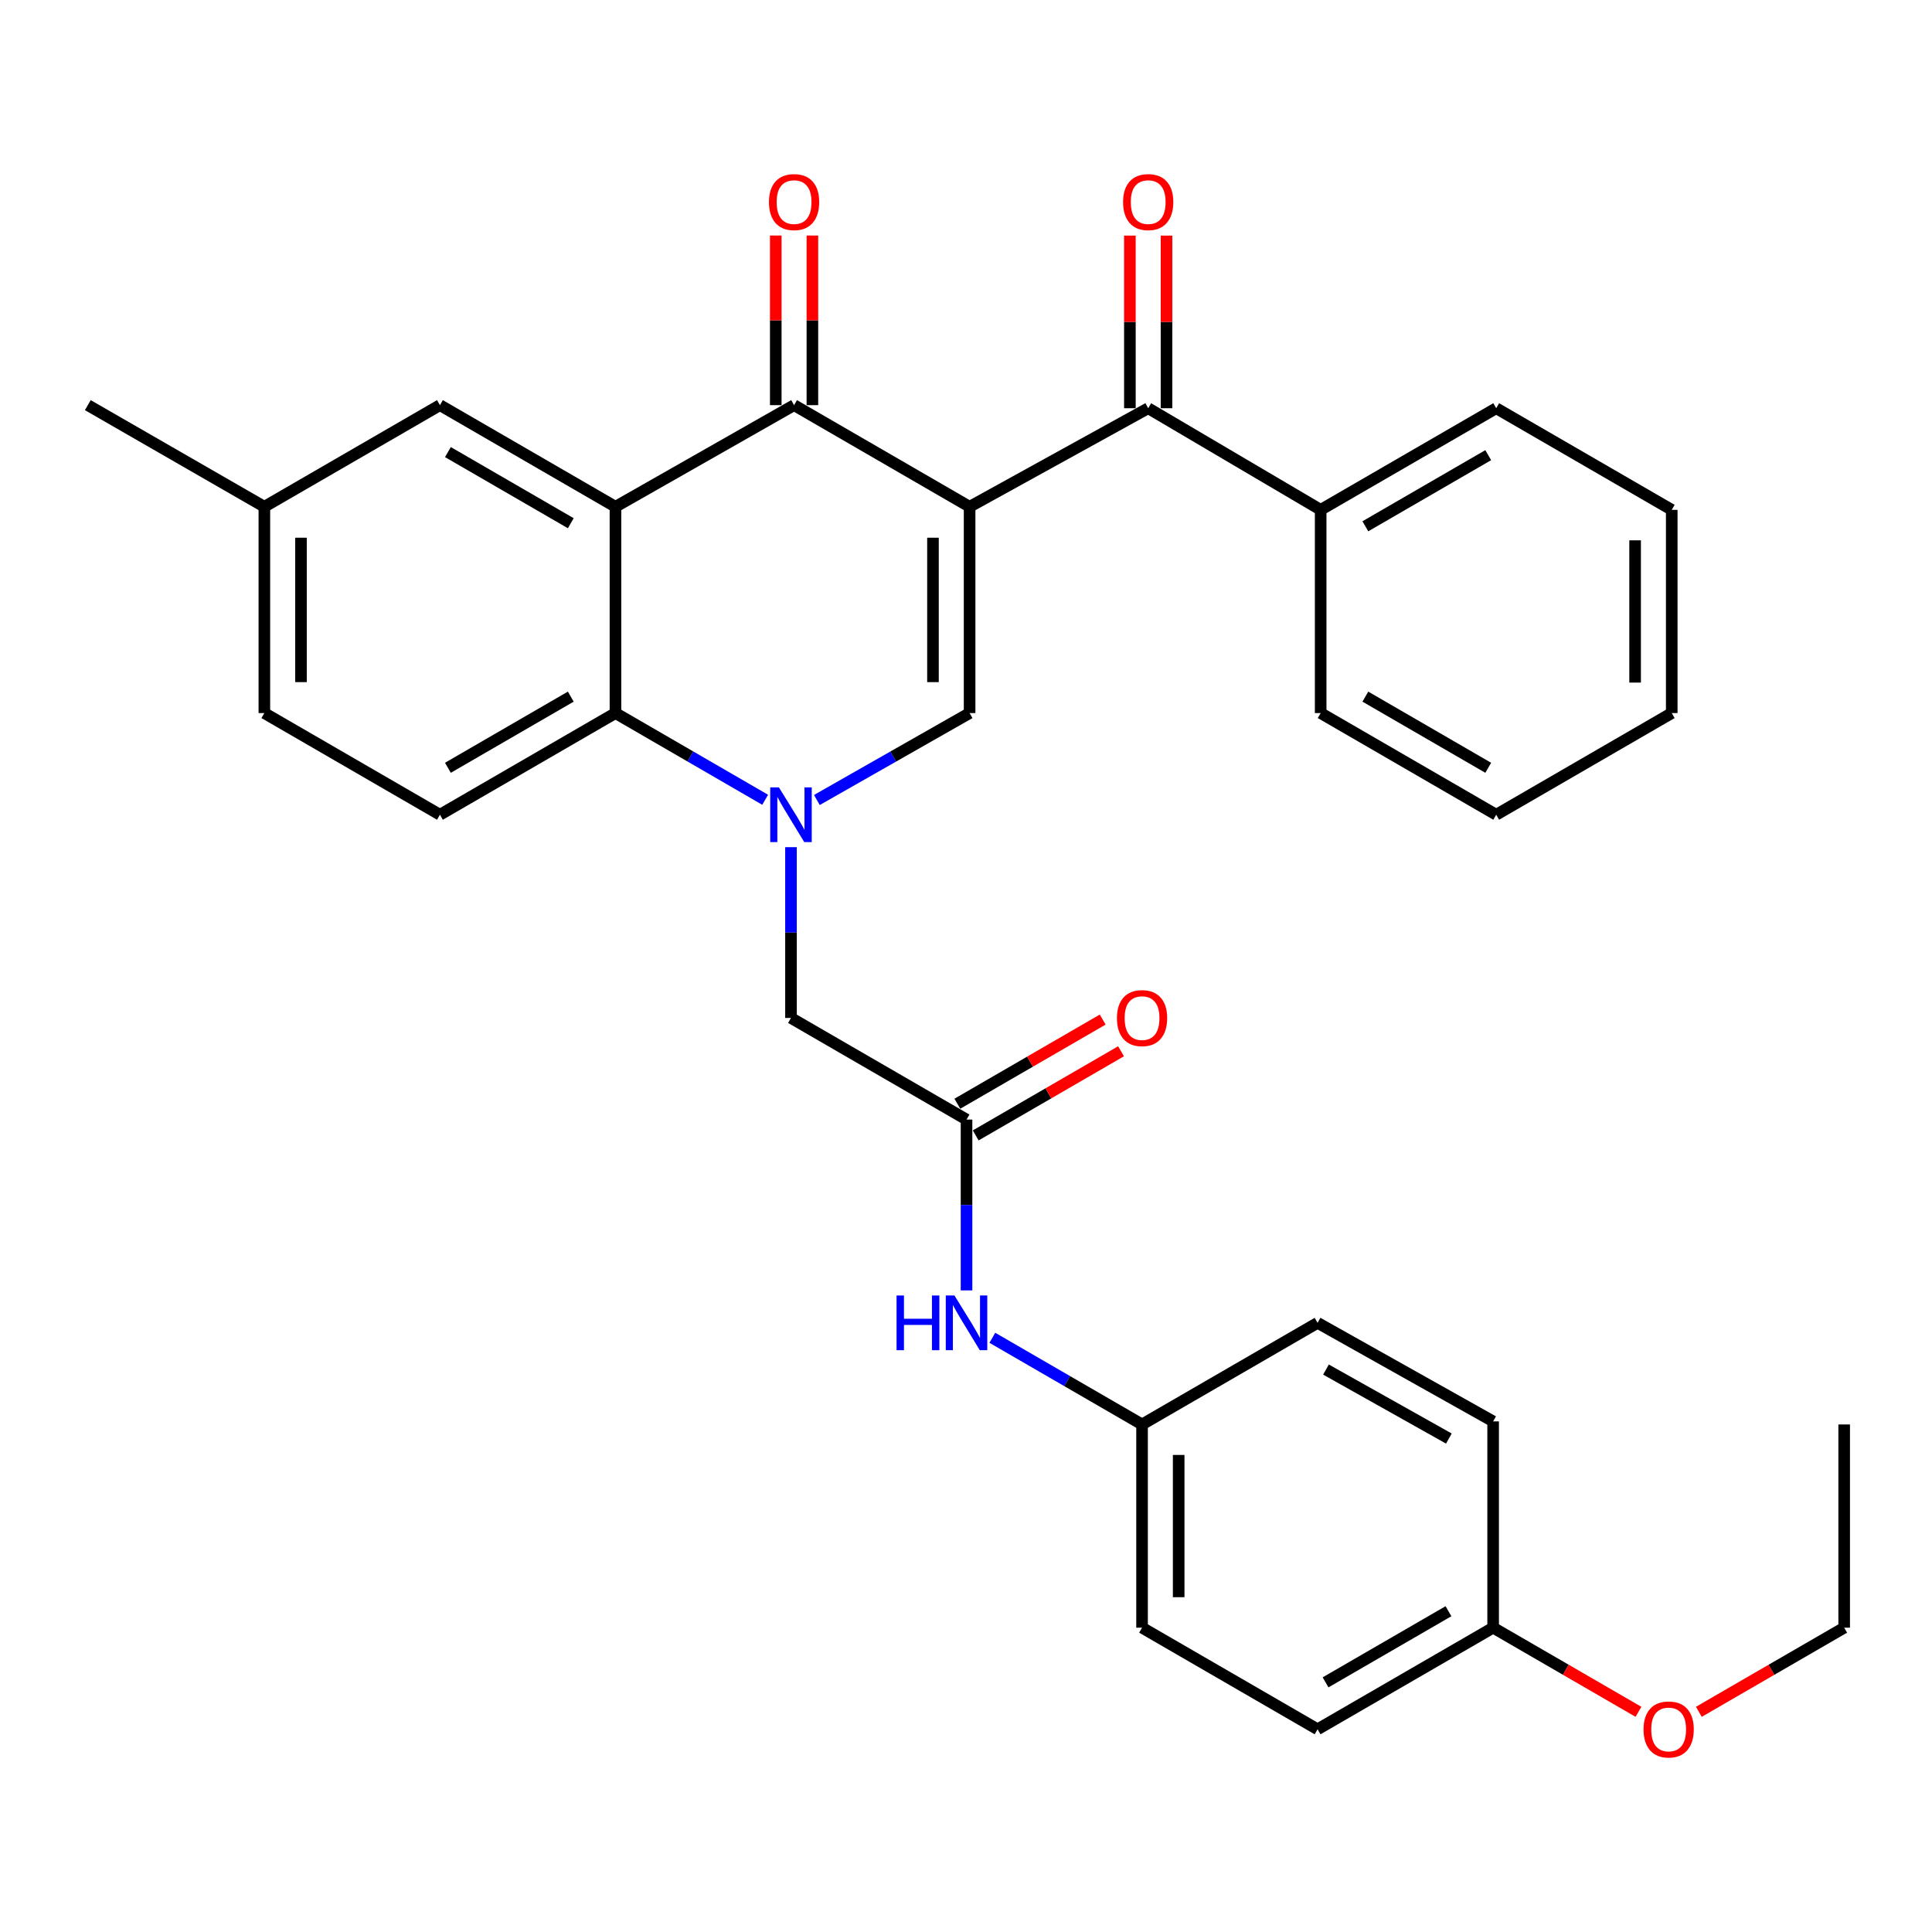 <?xml version='1.0' encoding='iso-8859-1'?>
<svg version='1.1' baseProfile='full'
              xmlns='http://www.w3.org/2000/svg'
                      xmlns:rdkit='http://www.rdkit.org/xml'
                      xmlns:xlink='http://www.w3.org/1999/xlink'
                  xml:space='preserve'
width='1000px' height='1000px' viewBox='0 0 1000 1000'>
<!-- END OF HEADER -->
<rect style='opacity:1.0;fill:#FFFFFF;stroke:none' width='1000' height='1000' x='0' y='0'> </rect>
<path class='bond-1' d='M 501.864,262.301 L 411.014,209.703' style='fill:none;fill-rule:evenodd;stroke:#000000;stroke-width:6px;stroke-linecap:butt;stroke-linejoin:miter;stroke-opacity:1' />
<path class='bond-2' d='M 501.864,262.301 L 501.864,369.086' style='fill:none;fill-rule:evenodd;stroke:#000000;stroke-width:6px;stroke-linecap:butt;stroke-linejoin:miter;stroke-opacity:1' />
<path class='bond-2' d='M 482.906,278.318 L 482.906,353.068' style='fill:none;fill-rule:evenodd;stroke:#000000;stroke-width:6px;stroke-linecap:butt;stroke-linejoin:miter;stroke-opacity:1' />
<path class='bond-5' d='M 501.864,262.301 L 594.305,211.293' style='fill:none;fill-rule:evenodd;stroke:#000000;stroke-width:6px;stroke-linecap:butt;stroke-linejoin:miter;stroke-opacity:1' />
<path class='bond-0' d='M 422.813,414.078 L 462.338,391.582' style='fill:none;fill-rule:evenodd;stroke:#0000FF;stroke-width:6px;stroke-linecap:butt;stroke-linejoin:miter;stroke-opacity:1' />
<path class='bond-0' d='M 462.338,391.582 L 501.864,369.086' style='fill:none;fill-rule:evenodd;stroke:#000000;stroke-width:6px;stroke-linecap:butt;stroke-linejoin:miter;stroke-opacity:1' />
<path class='bond-4' d='M 396.048,413.964 L 357.306,391.525' style='fill:none;fill-rule:evenodd;stroke:#0000FF;stroke-width:6px;stroke-linecap:butt;stroke-linejoin:miter;stroke-opacity:1' />
<path class='bond-4' d='M 357.306,391.525 L 318.563,369.086' style='fill:none;fill-rule:evenodd;stroke:#000000;stroke-width:6px;stroke-linecap:butt;stroke-linejoin:miter;stroke-opacity:1' />
<path class='bond-7' d='M 409.413,438.494 L 409.413,482.691' style='fill:none;fill-rule:evenodd;stroke:#0000FF;stroke-width:6px;stroke-linecap:butt;stroke-linejoin:miter;stroke-opacity:1' />
<path class='bond-7' d='M 409.413,482.691 L 409.413,526.889' style='fill:none;fill-rule:evenodd;stroke:#000000;stroke-width:6px;stroke-linecap:butt;stroke-linejoin:miter;stroke-opacity:1' />
<path class='bond-3' d='M 411.014,209.703 L 318.563,262.301' style='fill:none;fill-rule:evenodd;stroke:#000000;stroke-width:6px;stroke-linecap:butt;stroke-linejoin:miter;stroke-opacity:1' />
<path class='bond-11' d='M 420.493,209.703 L 420.493,165.806' style='fill:none;fill-rule:evenodd;stroke:#000000;stroke-width:6px;stroke-linecap:butt;stroke-linejoin:miter;stroke-opacity:1' />
<path class='bond-11' d='M 420.493,165.806 L 420.493,121.908' style='fill:none;fill-rule:evenodd;stroke:#FF0000;stroke-width:6px;stroke-linecap:butt;stroke-linejoin:miter;stroke-opacity:1' />
<path class='bond-11' d='M 401.535,209.703 L 401.535,165.806' style='fill:none;fill-rule:evenodd;stroke:#000000;stroke-width:6px;stroke-linecap:butt;stroke-linejoin:miter;stroke-opacity:1' />
<path class='bond-11' d='M 401.535,165.806 L 401.535,121.908' style='fill:none;fill-rule:evenodd;stroke:#FF0000;stroke-width:6px;stroke-linecap:butt;stroke-linejoin:miter;stroke-opacity:1' />
<path class='bond-9' d='M 318.563,262.301 L 227.713,209.703' style='fill:none;fill-rule:evenodd;stroke:#000000;stroke-width:6px;stroke-linecap:butt;stroke-linejoin:miter;stroke-opacity:1' />
<path class='bond-9' d='M 295.437,270.818 L 231.842,233.999' style='fill:none;fill-rule:evenodd;stroke:#000000;stroke-width:6px;stroke-linecap:butt;stroke-linejoin:miter;stroke-opacity:1' />
<path class='bond-32' d='M 318.563,262.301 L 318.563,369.086' style='fill:none;fill-rule:evenodd;stroke:#000000;stroke-width:6px;stroke-linecap:butt;stroke-linejoin:miter;stroke-opacity:1' />
<path class='bond-8' d='M 318.563,369.086 L 227.713,421.704' style='fill:none;fill-rule:evenodd;stroke:#000000;stroke-width:6px;stroke-linecap:butt;stroke-linejoin:miter;stroke-opacity:1' />
<path class='bond-8' d='M 295.434,360.574 L 231.839,397.407' style='fill:none;fill-rule:evenodd;stroke:#000000;stroke-width:6px;stroke-linecap:butt;stroke-linejoin:miter;stroke-opacity:1' />
<path class='bond-12' d='M 603.784,211.293 L 603.784,166.621' style='fill:none;fill-rule:evenodd;stroke:#000000;stroke-width:6px;stroke-linecap:butt;stroke-linejoin:miter;stroke-opacity:1' />
<path class='bond-12' d='M 603.784,166.621 L 603.784,121.948' style='fill:none;fill-rule:evenodd;stroke:#FF0000;stroke-width:6px;stroke-linecap:butt;stroke-linejoin:miter;stroke-opacity:1' />
<path class='bond-12' d='M 584.826,211.293 L 584.826,166.621' style='fill:none;fill-rule:evenodd;stroke:#000000;stroke-width:6px;stroke-linecap:butt;stroke-linejoin:miter;stroke-opacity:1' />
<path class='bond-12' d='M 584.826,166.621 L 584.826,121.948' style='fill:none;fill-rule:evenodd;stroke:#FF0000;stroke-width:6px;stroke-linecap:butt;stroke-linejoin:miter;stroke-opacity:1' />
<path class='bond-13' d='M 594.305,211.293 L 683.575,263.891' style='fill:none;fill-rule:evenodd;stroke:#000000;stroke-width:6px;stroke-linecap:butt;stroke-linejoin:miter;stroke-opacity:1' />
<path class='bond-6' d='M 500.274,579.486 L 409.413,526.889' style='fill:none;fill-rule:evenodd;stroke:#000000;stroke-width:6px;stroke-linecap:butt;stroke-linejoin:miter;stroke-opacity:1' />
<path class='bond-10' d='M 500.274,579.486 L 500.274,623.699' style='fill:none;fill-rule:evenodd;stroke:#000000;stroke-width:6px;stroke-linecap:butt;stroke-linejoin:miter;stroke-opacity:1' />
<path class='bond-10' d='M 500.274,623.699 L 500.274,667.912' style='fill:none;fill-rule:evenodd;stroke:#0000FF;stroke-width:6px;stroke-linecap:butt;stroke-linejoin:miter;stroke-opacity:1' />
<path class='bond-14' d='M 505.023,587.689 L 542.636,565.914' style='fill:none;fill-rule:evenodd;stroke:#000000;stroke-width:6px;stroke-linecap:butt;stroke-linejoin:miter;stroke-opacity:1' />
<path class='bond-14' d='M 542.636,565.914 L 580.249,544.138' style='fill:none;fill-rule:evenodd;stroke:#FF0000;stroke-width:6px;stroke-linecap:butt;stroke-linejoin:miter;stroke-opacity:1' />
<path class='bond-14' d='M 495.525,571.283 L 533.137,549.507' style='fill:none;fill-rule:evenodd;stroke:#000000;stroke-width:6px;stroke-linecap:butt;stroke-linejoin:miter;stroke-opacity:1' />
<path class='bond-14' d='M 533.137,549.507 L 570.75,527.731' style='fill:none;fill-rule:evenodd;stroke:#FF0000;stroke-width:6px;stroke-linecap:butt;stroke-linejoin:miter;stroke-opacity:1' />
<path class='bond-17' d='M 227.713,421.704 L 136.831,369.086' style='fill:none;fill-rule:evenodd;stroke:#000000;stroke-width:6px;stroke-linecap:butt;stroke-linejoin:miter;stroke-opacity:1' />
<path class='bond-16' d='M 227.713,209.703 L 136.831,262.301' style='fill:none;fill-rule:evenodd;stroke:#000000;stroke-width:6px;stroke-linecap:butt;stroke-linejoin:miter;stroke-opacity:1' />
<path class='bond-15' d='M 513.638,692.439 L 552.381,714.869' style='fill:none;fill-rule:evenodd;stroke:#0000FF;stroke-width:6px;stroke-linecap:butt;stroke-linejoin:miter;stroke-opacity:1' />
<path class='bond-15' d='M 552.381,714.869 L 591.124,737.299' style='fill:none;fill-rule:evenodd;stroke:#000000;stroke-width:6px;stroke-linecap:butt;stroke-linejoin:miter;stroke-opacity:1' />
<path class='bond-24' d='M 683.575,263.891 L 774.436,211.293' style='fill:none;fill-rule:evenodd;stroke:#000000;stroke-width:6px;stroke-linecap:butt;stroke-linejoin:miter;stroke-opacity:1' />
<path class='bond-24' d='M 706.702,272.408 L 770.304,235.59' style='fill:none;fill-rule:evenodd;stroke:#000000;stroke-width:6px;stroke-linecap:butt;stroke-linejoin:miter;stroke-opacity:1' />
<path class='bond-25' d='M 683.575,263.891 L 683.575,369.086' style='fill:none;fill-rule:evenodd;stroke:#000000;stroke-width:6px;stroke-linecap:butt;stroke-linejoin:miter;stroke-opacity:1' />
<path class='bond-19' d='M 591.124,737.299 L 681.974,684.702' style='fill:none;fill-rule:evenodd;stroke:#000000;stroke-width:6px;stroke-linecap:butt;stroke-linejoin:miter;stroke-opacity:1' />
<path class='bond-20' d='M 591.124,737.299 L 591.124,842.484' style='fill:none;fill-rule:evenodd;stroke:#000000;stroke-width:6px;stroke-linecap:butt;stroke-linejoin:miter;stroke-opacity:1' />
<path class='bond-20' d='M 610.082,753.077 L 610.082,826.706' style='fill:none;fill-rule:evenodd;stroke:#000000;stroke-width:6px;stroke-linecap:butt;stroke-linejoin:miter;stroke-opacity:1' />
<path class='bond-26' d='M 136.831,262.301 L 45.455,209.703' style='fill:none;fill-rule:evenodd;stroke:#000000;stroke-width:6px;stroke-linecap:butt;stroke-linejoin:miter;stroke-opacity:1' />
<path class='bond-34' d='M 136.831,262.301 L 136.831,369.086' style='fill:none;fill-rule:evenodd;stroke:#000000;stroke-width:6px;stroke-linecap:butt;stroke-linejoin:miter;stroke-opacity:1' />
<path class='bond-34' d='M 155.789,278.318 L 155.789,353.068' style='fill:none;fill-rule:evenodd;stroke:#000000;stroke-width:6px;stroke-linecap:butt;stroke-linejoin:miter;stroke-opacity:1' />
<path class='bond-18' d='M 772.845,842.484 L 681.974,895.081' style='fill:none;fill-rule:evenodd;stroke:#000000;stroke-width:6px;stroke-linecap:butt;stroke-linejoin:miter;stroke-opacity:1' />
<path class='bond-18' d='M 749.718,833.966 L 686.108,870.784' style='fill:none;fill-rule:evenodd;stroke:#000000;stroke-width:6px;stroke-linecap:butt;stroke-linejoin:miter;stroke-opacity:1' />
<path class='bond-23' d='M 772.845,842.484 L 810.458,864.26' style='fill:none;fill-rule:evenodd;stroke:#000000;stroke-width:6px;stroke-linecap:butt;stroke-linejoin:miter;stroke-opacity:1' />
<path class='bond-23' d='M 810.458,864.26 L 848.071,886.035' style='fill:none;fill-rule:evenodd;stroke:#FF0000;stroke-width:6px;stroke-linecap:butt;stroke-linejoin:miter;stroke-opacity:1' />
<path class='bond-35' d='M 772.845,842.484 L 772.845,735.709' style='fill:none;fill-rule:evenodd;stroke:#000000;stroke-width:6px;stroke-linecap:butt;stroke-linejoin:miter;stroke-opacity:1' />
<path class='bond-22' d='M 681.974,684.702 L 772.845,735.709' style='fill:none;fill-rule:evenodd;stroke:#000000;stroke-width:6px;stroke-linecap:butt;stroke-linejoin:miter;stroke-opacity:1' />
<path class='bond-22' d='M 686.325,708.885 L 749.935,744.59' style='fill:none;fill-rule:evenodd;stroke:#000000;stroke-width:6px;stroke-linecap:butt;stroke-linejoin:miter;stroke-opacity:1' />
<path class='bond-21' d='M 591.124,842.484 L 681.974,895.081' style='fill:none;fill-rule:evenodd;stroke:#000000;stroke-width:6px;stroke-linecap:butt;stroke-linejoin:miter;stroke-opacity:1' />
<path class='bond-27' d='M 879.32,886.035 L 916.933,864.26' style='fill:none;fill-rule:evenodd;stroke:#FF0000;stroke-width:6px;stroke-linecap:butt;stroke-linejoin:miter;stroke-opacity:1' />
<path class='bond-27' d='M 916.933,864.26 L 954.545,842.484' style='fill:none;fill-rule:evenodd;stroke:#000000;stroke-width:6px;stroke-linecap:butt;stroke-linejoin:miter;stroke-opacity:1' />
<path class='bond-30' d='M 774.436,211.293 L 865.286,263.891' style='fill:none;fill-rule:evenodd;stroke:#000000;stroke-width:6px;stroke-linecap:butt;stroke-linejoin:miter;stroke-opacity:1' />
<path class='bond-29' d='M 683.575,369.086 L 774.436,421.704' style='fill:none;fill-rule:evenodd;stroke:#000000;stroke-width:6px;stroke-linecap:butt;stroke-linejoin:miter;stroke-opacity:1' />
<path class='bond-29' d='M 706.705,360.573 L 770.307,397.406' style='fill:none;fill-rule:evenodd;stroke:#000000;stroke-width:6px;stroke-linecap:butt;stroke-linejoin:miter;stroke-opacity:1' />
<path class='bond-28' d='M 954.545,842.484 L 954.545,737.299' style='fill:none;fill-rule:evenodd;stroke:#000000;stroke-width:6px;stroke-linecap:butt;stroke-linejoin:miter;stroke-opacity:1' />
<path class='bond-31' d='M 774.436,421.704 L 865.286,369.086' style='fill:none;fill-rule:evenodd;stroke:#000000;stroke-width:6px;stroke-linecap:butt;stroke-linejoin:miter;stroke-opacity:1' />
<path class='bond-33' d='M 865.286,263.891 L 865.286,369.086' style='fill:none;fill-rule:evenodd;stroke:#000000;stroke-width:6px;stroke-linecap:butt;stroke-linejoin:miter;stroke-opacity:1' />
<path class='bond-33' d='M 846.328,279.67 L 846.328,353.307' style='fill:none;fill-rule:evenodd;stroke:#000000;stroke-width:6px;stroke-linecap:butt;stroke-linejoin:miter;stroke-opacity:1' />
<path  class='atom-1' d='M 403.153 407.544
L 412.433 422.544
Q 413.353 424.024, 414.833 426.704
Q 416.313 429.384, 416.393 429.544
L 416.393 407.544
L 420.153 407.544
L 420.153 435.864
L 416.273 435.864
L 406.313 419.464
Q 405.153 417.544, 403.913 415.344
Q 402.713 413.144, 402.353 412.464
L 402.353 435.864
L 398.673 435.864
L 398.673 407.544
L 403.153 407.544
' fill='#0000FF'/>
<path  class='atom-11' d='M 464.054 670.542
L 467.894 670.542
L 467.894 682.582
L 482.374 682.582
L 482.374 670.542
L 486.214 670.542
L 486.214 698.862
L 482.374 698.862
L 482.374 685.782
L 467.894 685.782
L 467.894 698.862
L 464.054 698.862
L 464.054 670.542
' fill='#0000FF'/>
<path  class='atom-11' d='M 494.014 670.542
L 503.294 685.542
Q 504.214 687.022, 505.694 689.702
Q 507.174 692.382, 507.254 692.542
L 507.254 670.542
L 511.014 670.542
L 511.014 698.862
L 507.134 698.862
L 497.174 682.462
Q 496.014 680.542, 494.774 678.342
Q 493.574 676.142, 493.214 675.462
L 493.214 698.862
L 489.534 698.862
L 489.534 670.542
L 494.014 670.542
' fill='#0000FF'/>
<path  class='atom-12' d='M 398.014 104.599
Q 398.014 97.799, 401.374 93.999
Q 404.734 90.199, 411.014 90.199
Q 417.294 90.199, 420.654 93.999
Q 424.014 97.799, 424.014 104.599
Q 424.014 111.479, 420.614 115.399
Q 417.214 119.279, 411.014 119.279
Q 404.774 119.279, 401.374 115.399
Q 398.014 111.519, 398.014 104.599
M 411.014 116.079
Q 415.334 116.079, 417.654 113.199
Q 420.014 110.279, 420.014 104.599
Q 420.014 99.039, 417.654 96.239
Q 415.334 93.399, 411.014 93.399
Q 406.694 93.399, 404.334 96.199
Q 402.014 98.999, 402.014 104.599
Q 402.014 110.319, 404.334 113.199
Q 406.694 116.079, 411.014 116.079
' fill='#FF0000'/>
<path  class='atom-13' d='M 581.305 104.599
Q 581.305 97.799, 584.665 93.999
Q 588.025 90.199, 594.305 90.199
Q 600.585 90.199, 603.945 93.999
Q 607.305 97.799, 607.305 104.599
Q 607.305 111.479, 603.905 115.399
Q 600.505 119.279, 594.305 119.279
Q 588.065 119.279, 584.665 115.399
Q 581.305 111.519, 581.305 104.599
M 594.305 116.079
Q 598.625 116.079, 600.945 113.199
Q 603.305 110.279, 603.305 104.599
Q 603.305 99.039, 600.945 96.239
Q 598.625 93.399, 594.305 93.399
Q 589.985 93.399, 587.625 96.199
Q 585.305 98.999, 585.305 104.599
Q 585.305 110.319, 587.625 113.199
Q 589.985 116.079, 594.305 116.079
' fill='#FF0000'/>
<path  class='atom-15' d='M 578.124 526.969
Q 578.124 520.169, 581.484 516.369
Q 584.844 512.569, 591.124 512.569
Q 597.404 512.569, 600.764 516.369
Q 604.124 520.169, 604.124 526.969
Q 604.124 533.849, 600.724 537.769
Q 597.324 541.649, 591.124 541.649
Q 584.884 541.649, 581.484 537.769
Q 578.124 533.889, 578.124 526.969
M 591.124 538.449
Q 595.444 538.449, 597.764 535.569
Q 600.124 532.649, 600.124 526.969
Q 600.124 521.409, 597.764 518.609
Q 595.444 515.769, 591.124 515.769
Q 586.804 515.769, 584.444 518.569
Q 582.124 521.369, 582.124 526.969
Q 582.124 532.689, 584.444 535.569
Q 586.804 538.449, 591.124 538.449
' fill='#FF0000'/>
<path  class='atom-24' d='M 850.695 895.161
Q 850.695 888.361, 854.055 884.561
Q 857.415 880.761, 863.695 880.761
Q 869.975 880.761, 873.335 884.561
Q 876.695 888.361, 876.695 895.161
Q 876.695 902.041, 873.295 905.961
Q 869.895 909.841, 863.695 909.841
Q 857.455 909.841, 854.055 905.961
Q 850.695 902.081, 850.695 895.161
M 863.695 906.641
Q 868.015 906.641, 870.335 903.761
Q 872.695 900.841, 872.695 895.161
Q 872.695 889.601, 870.335 886.801
Q 868.015 883.961, 863.695 883.961
Q 859.375 883.961, 857.015 886.761
Q 854.695 889.561, 854.695 895.161
Q 854.695 900.881, 857.015 903.761
Q 859.375 906.641, 863.695 906.641
' fill='#FF0000'/>
</svg>
